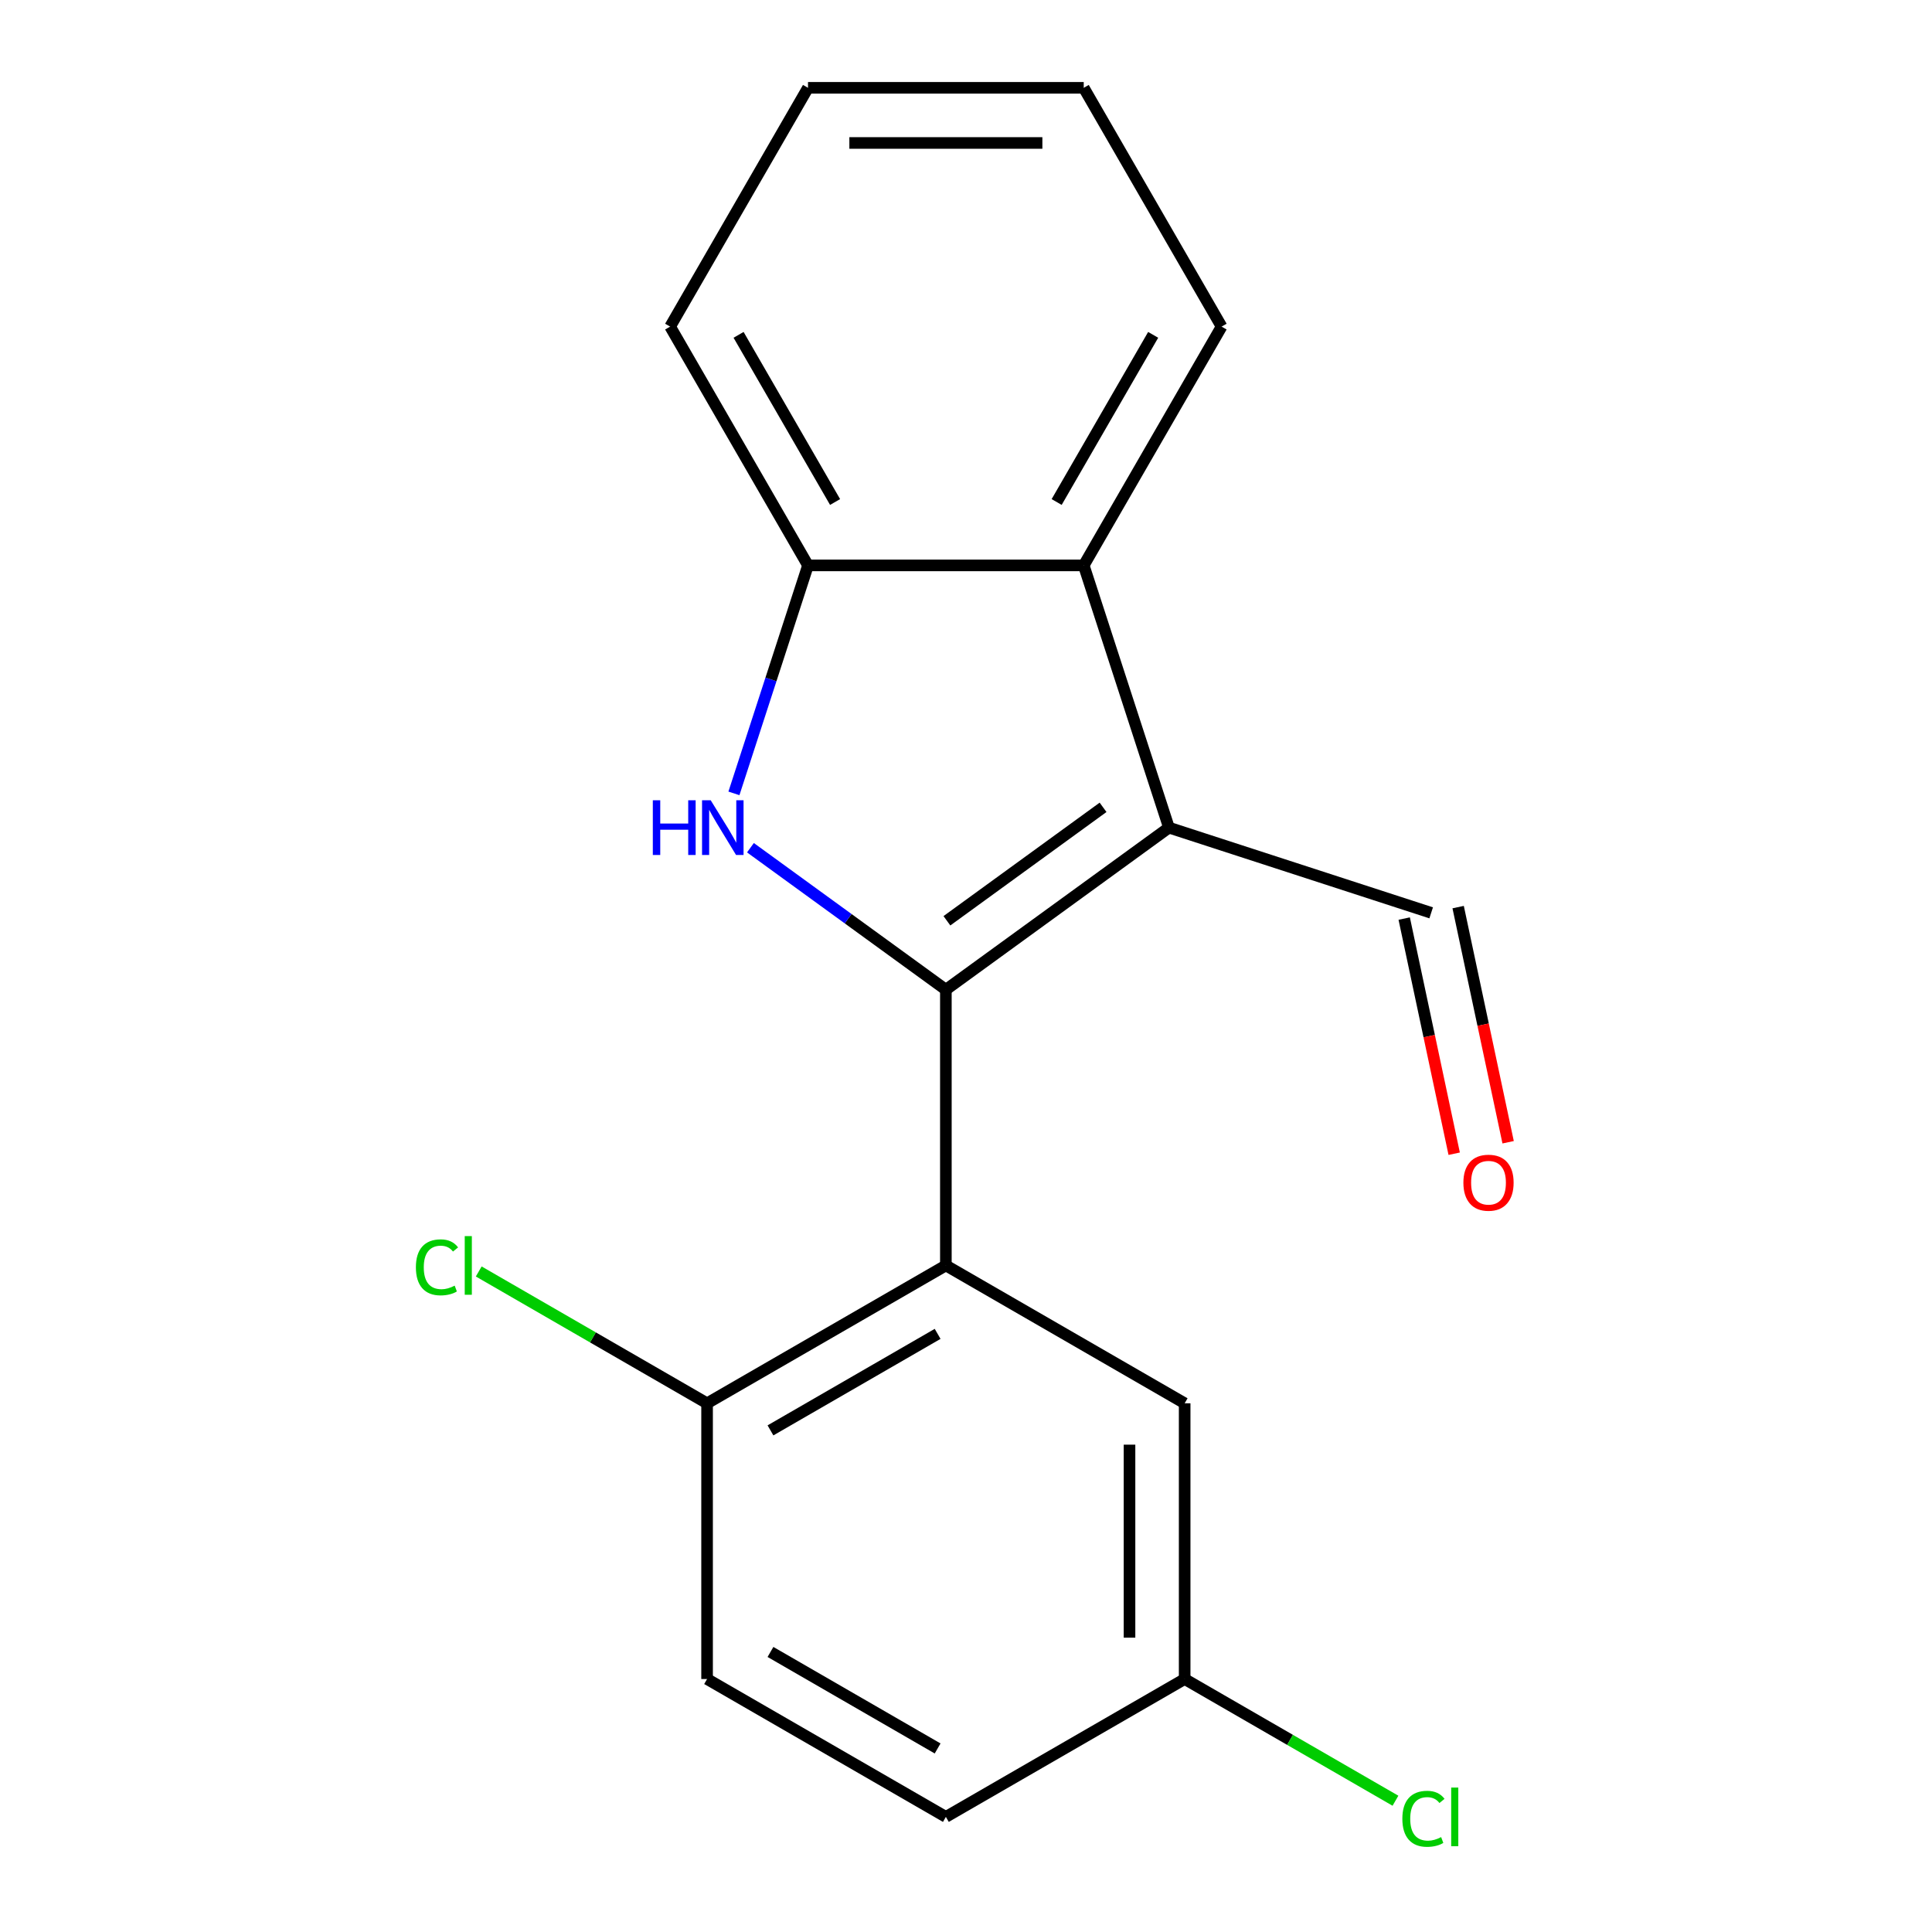 <?xml version='1.0' encoding='iso-8859-1'?>
<svg version='1.1' baseProfile='full'
              xmlns='http://www.w3.org/2000/svg'
                      xmlns:rdkit='http://www.rdkit.org/xml'
                      xmlns:xlink='http://www.w3.org/1999/xlink'
                  xml:space='preserve'
width='1000px' height='1000px' viewBox='0 0 1000 1000'>
<!-- END OF HEADER -->
<rect style='opacity:1.0;fill:#FFFFFF;stroke:none' width='1000' height='1000' x='0' y='0'> </rect>
<path class='bond-0' d='M 489.581,512.269 L 605.042,428.381' style='fill:none;fill-rule:evenodd;stroke:#000000;stroke-width:6px;stroke-linecap:butt;stroke-linejoin:miter;stroke-opacity:1' />
<path class='bond-0' d='M 490.122,476.593 L 570.945,417.872' style='fill:none;fill-rule:evenodd;stroke:#000000;stroke-width:6px;stroke-linecap:butt;stroke-linejoin:miter;stroke-opacity:1' />
<path class='bond-1' d='M 489.581,512.269 L 439.004,475.523' style='fill:none;fill-rule:evenodd;stroke:#000000;stroke-width:6px;stroke-linecap:butt;stroke-linejoin:miter;stroke-opacity:1' />
<path class='bond-1' d='M 439.004,475.523 L 388.428,438.777' style='fill:none;fill-rule:evenodd;stroke:#0000FF;stroke-width:6px;stroke-linecap:butt;stroke-linejoin:miter;stroke-opacity:1' />
<path class='bond-2' d='M 489.581,512.269 L 489.581,654.986' style='fill:none;fill-rule:evenodd;stroke:#000000;stroke-width:6px;stroke-linecap:butt;stroke-linejoin:miter;stroke-opacity:1' />
<path class='bond-3' d='M 605.042,428.381 L 560.939,292.649' style='fill:none;fill-rule:evenodd;stroke:#000000;stroke-width:6px;stroke-linecap:butt;stroke-linejoin:miter;stroke-opacity:1' />
<path class='bond-7' d='M 605.042,428.381 L 740.774,472.483' style='fill:none;fill-rule:evenodd;stroke:#000000;stroke-width:6px;stroke-linecap:butt;stroke-linejoin:miter;stroke-opacity:1' />
<path class='bond-4' d='M 379.88,410.653 L 399.051,351.651' style='fill:none;fill-rule:evenodd;stroke:#0000FF;stroke-width:6px;stroke-linecap:butt;stroke-linejoin:miter;stroke-opacity:1' />
<path class='bond-4' d='M 399.051,351.651 L 418.222,292.649' style='fill:none;fill-rule:evenodd;stroke:#000000;stroke-width:6px;stroke-linecap:butt;stroke-linejoin:miter;stroke-opacity:1' />
<path class='bond-5' d='M 489.581,654.986 L 365.984,726.345' style='fill:none;fill-rule:evenodd;stroke:#000000;stroke-width:6px;stroke-linecap:butt;stroke-linejoin:miter;stroke-opacity:1' />
<path class='bond-5' d='M 485.313,690.41 L 398.795,740.361' style='fill:none;fill-rule:evenodd;stroke:#000000;stroke-width:6px;stroke-linecap:butt;stroke-linejoin:miter;stroke-opacity:1' />
<path class='bond-6' d='M 489.581,654.986 L 613.178,726.345' style='fill:none;fill-rule:evenodd;stroke:#000000;stroke-width:6px;stroke-linecap:butt;stroke-linejoin:miter;stroke-opacity:1' />
<path class='bond-14' d='M 560.939,292.649 L 632.298,169.052' style='fill:none;fill-rule:evenodd;stroke:#000000;stroke-width:6px;stroke-linecap:butt;stroke-linejoin:miter;stroke-opacity:1' />
<path class='bond-14' d='M 546.924,259.837 L 596.875,173.319' style='fill:none;fill-rule:evenodd;stroke:#000000;stroke-width:6px;stroke-linecap:butt;stroke-linejoin:miter;stroke-opacity:1' />
<path class='bond-18' d='M 560.939,292.649 L 418.222,292.649' style='fill:none;fill-rule:evenodd;stroke:#000000;stroke-width:6px;stroke-linecap:butt;stroke-linejoin:miter;stroke-opacity:1' />
<path class='bond-15' d='M 418.222,292.649 L 346.863,169.052' style='fill:none;fill-rule:evenodd;stroke:#000000;stroke-width:6px;stroke-linecap:butt;stroke-linejoin:miter;stroke-opacity:1' />
<path class='bond-15' d='M 432.237,259.837 L 382.286,173.319' style='fill:none;fill-rule:evenodd;stroke:#000000;stroke-width:6px;stroke-linecap:butt;stroke-linejoin:miter;stroke-opacity:1' />
<path class='bond-9' d='M 365.984,726.345 L 365.984,869.063' style='fill:none;fill-rule:evenodd;stroke:#000000;stroke-width:6px;stroke-linecap:butt;stroke-linejoin:miter;stroke-opacity:1' />
<path class='bond-11' d='M 365.984,726.345 L 306.889,692.227' style='fill:none;fill-rule:evenodd;stroke:#000000;stroke-width:6px;stroke-linecap:butt;stroke-linejoin:miter;stroke-opacity:1' />
<path class='bond-11' d='M 306.889,692.227 L 247.794,658.109' style='fill:none;fill-rule:evenodd;stroke:#00CC00;stroke-width:6px;stroke-linecap:butt;stroke-linejoin:miter;stroke-opacity:1' />
<path class='bond-10' d='M 613.178,726.345 L 613.178,869.063' style='fill:none;fill-rule:evenodd;stroke:#000000;stroke-width:6px;stroke-linecap:butt;stroke-linejoin:miter;stroke-opacity:1' />
<path class='bond-10' d='M 584.634,747.753 L 584.634,847.655' style='fill:none;fill-rule:evenodd;stroke:#000000;stroke-width:6px;stroke-linecap:butt;stroke-linejoin:miter;stroke-opacity:1' />
<path class='bond-8' d='M 726.814,475.451 L 739.75,536.306' style='fill:none;fill-rule:evenodd;stroke:#000000;stroke-width:6px;stroke-linecap:butt;stroke-linejoin:miter;stroke-opacity:1' />
<path class='bond-8' d='M 739.75,536.306 L 752.685,597.162' style='fill:none;fill-rule:evenodd;stroke:#FF0000;stroke-width:6px;stroke-linecap:butt;stroke-linejoin:miter;stroke-opacity:1' />
<path class='bond-8' d='M 754.734,469.516 L 767.669,530.372' style='fill:none;fill-rule:evenodd;stroke:#000000;stroke-width:6px;stroke-linecap:butt;stroke-linejoin:miter;stroke-opacity:1' />
<path class='bond-8' d='M 767.669,530.372 L 780.605,591.227' style='fill:none;fill-rule:evenodd;stroke:#FF0000;stroke-width:6px;stroke-linecap:butt;stroke-linejoin:miter;stroke-opacity:1' />
<path class='bond-19' d='M 365.984,869.063 L 489.581,940.422' style='fill:none;fill-rule:evenodd;stroke:#000000;stroke-width:6px;stroke-linecap:butt;stroke-linejoin:miter;stroke-opacity:1' />
<path class='bond-19' d='M 398.795,855.047 L 485.313,904.998' style='fill:none;fill-rule:evenodd;stroke:#000000;stroke-width:6px;stroke-linecap:butt;stroke-linejoin:miter;stroke-opacity:1' />
<path class='bond-12' d='M 613.178,869.063 L 489.581,940.422' style='fill:none;fill-rule:evenodd;stroke:#000000;stroke-width:6px;stroke-linecap:butt;stroke-linejoin:miter;stroke-opacity:1' />
<path class='bond-13' d='M 613.178,869.063 L 667.732,900.56' style='fill:none;fill-rule:evenodd;stroke:#000000;stroke-width:6px;stroke-linecap:butt;stroke-linejoin:miter;stroke-opacity:1' />
<path class='bond-13' d='M 667.732,900.56 L 722.287,932.057' style='fill:none;fill-rule:evenodd;stroke:#00CC00;stroke-width:6px;stroke-linecap:butt;stroke-linejoin:miter;stroke-opacity:1' />
<path class='bond-16' d='M 632.298,169.052 L 560.939,45.455' style='fill:none;fill-rule:evenodd;stroke:#000000;stroke-width:6px;stroke-linecap:butt;stroke-linejoin:miter;stroke-opacity:1' />
<path class='bond-17' d='M 346.863,169.052 L 418.222,45.455' style='fill:none;fill-rule:evenodd;stroke:#000000;stroke-width:6px;stroke-linecap:butt;stroke-linejoin:miter;stroke-opacity:1' />
<path class='bond-20' d='M 560.939,45.455 L 418.222,45.455' style='fill:none;fill-rule:evenodd;stroke:#000000;stroke-width:6px;stroke-linecap:butt;stroke-linejoin:miter;stroke-opacity:1' />
<path class='bond-20' d='M 539.532,73.998 L 439.629,73.998' style='fill:none;fill-rule:evenodd;stroke:#000000;stroke-width:6px;stroke-linecap:butt;stroke-linejoin:miter;stroke-opacity:1' />
<path  class='atom-2' d='M 337.9 414.221
L 341.74 414.221
L 341.74 426.261
L 356.22 426.261
L 356.22 414.221
L 360.06 414.221
L 360.06 442.541
L 356.22 442.541
L 356.22 429.461
L 341.74 429.461
L 341.74 442.541
L 337.9 442.541
L 337.9 414.221
' fill='#0000FF'/>
<path  class='atom-2' d='M 367.86 414.221
L 377.14 429.221
Q 378.06 430.701, 379.54 433.381
Q 381.02 436.061, 381.1 436.221
L 381.1 414.221
L 384.86 414.221
L 384.86 442.541
L 380.98 442.541
L 371.02 426.141
Q 369.86 424.221, 368.62 422.021
Q 367.42 419.821, 367.06 419.141
L 367.06 442.541
L 363.38 442.541
L 363.38 414.221
L 367.86 414.221
' fill='#0000FF'/>
<path  class='atom-9' d='M 757.447 612.162
Q 757.447 605.362, 760.807 601.562
Q 764.167 597.762, 770.447 597.762
Q 776.727 597.762, 780.087 601.562
Q 783.447 605.362, 783.447 612.162
Q 783.447 619.042, 780.047 622.962
Q 776.647 626.842, 770.447 626.842
Q 764.207 626.842, 760.807 622.962
Q 757.447 619.082, 757.447 612.162
M 770.447 623.642
Q 774.767 623.642, 777.087 620.762
Q 779.447 617.842, 779.447 612.162
Q 779.447 606.602, 777.087 603.802
Q 774.767 600.962, 770.447 600.962
Q 766.127 600.962, 763.767 603.762
Q 761.447 606.562, 761.447 612.162
Q 761.447 617.882, 763.767 620.762
Q 766.127 623.642, 770.447 623.642
' fill='#FF0000'/>
<path  class='atom-12' d='M 215.266 655.966
Q 215.266 648.926, 218.546 645.246
Q 221.866 641.526, 228.146 641.526
Q 233.986 641.526, 237.106 645.646
L 234.466 647.806
Q 232.186 644.806, 228.146 644.806
Q 223.866 644.806, 221.586 647.686
Q 219.346 650.526, 219.346 655.966
Q 219.346 661.566, 221.666 664.446
Q 224.026 667.326, 228.586 667.326
Q 231.706 667.326, 235.346 665.446
L 236.466 668.446
Q 234.986 669.406, 232.746 669.966
Q 230.506 670.526, 228.026 670.526
Q 221.866 670.526, 218.546 666.766
Q 215.266 663.006, 215.266 655.966
' fill='#00CC00'/>
<path  class='atom-12' d='M 240.546 639.806
L 244.226 639.806
L 244.226 670.166
L 240.546 670.166
L 240.546 639.806
' fill='#00CC00'/>
<path  class='atom-14' d='M 725.855 941.402
Q 725.855 934.362, 729.135 930.682
Q 732.455 926.962, 738.735 926.962
Q 744.575 926.962, 747.695 931.082
L 745.055 933.242
Q 742.775 930.242, 738.735 930.242
Q 734.455 930.242, 732.175 933.122
Q 729.935 935.962, 729.935 941.402
Q 729.935 947.002, 732.255 949.882
Q 734.615 952.762, 739.175 952.762
Q 742.295 952.762, 745.935 950.882
L 747.055 953.882
Q 745.575 954.842, 743.335 955.402
Q 741.095 955.962, 738.615 955.962
Q 732.455 955.962, 729.135 952.202
Q 725.855 948.442, 725.855 941.402
' fill='#00CC00'/>
<path  class='atom-14' d='M 751.135 925.242
L 754.815 925.242
L 754.815 955.602
L 751.135 955.602
L 751.135 925.242
' fill='#00CC00'/>
</svg>
